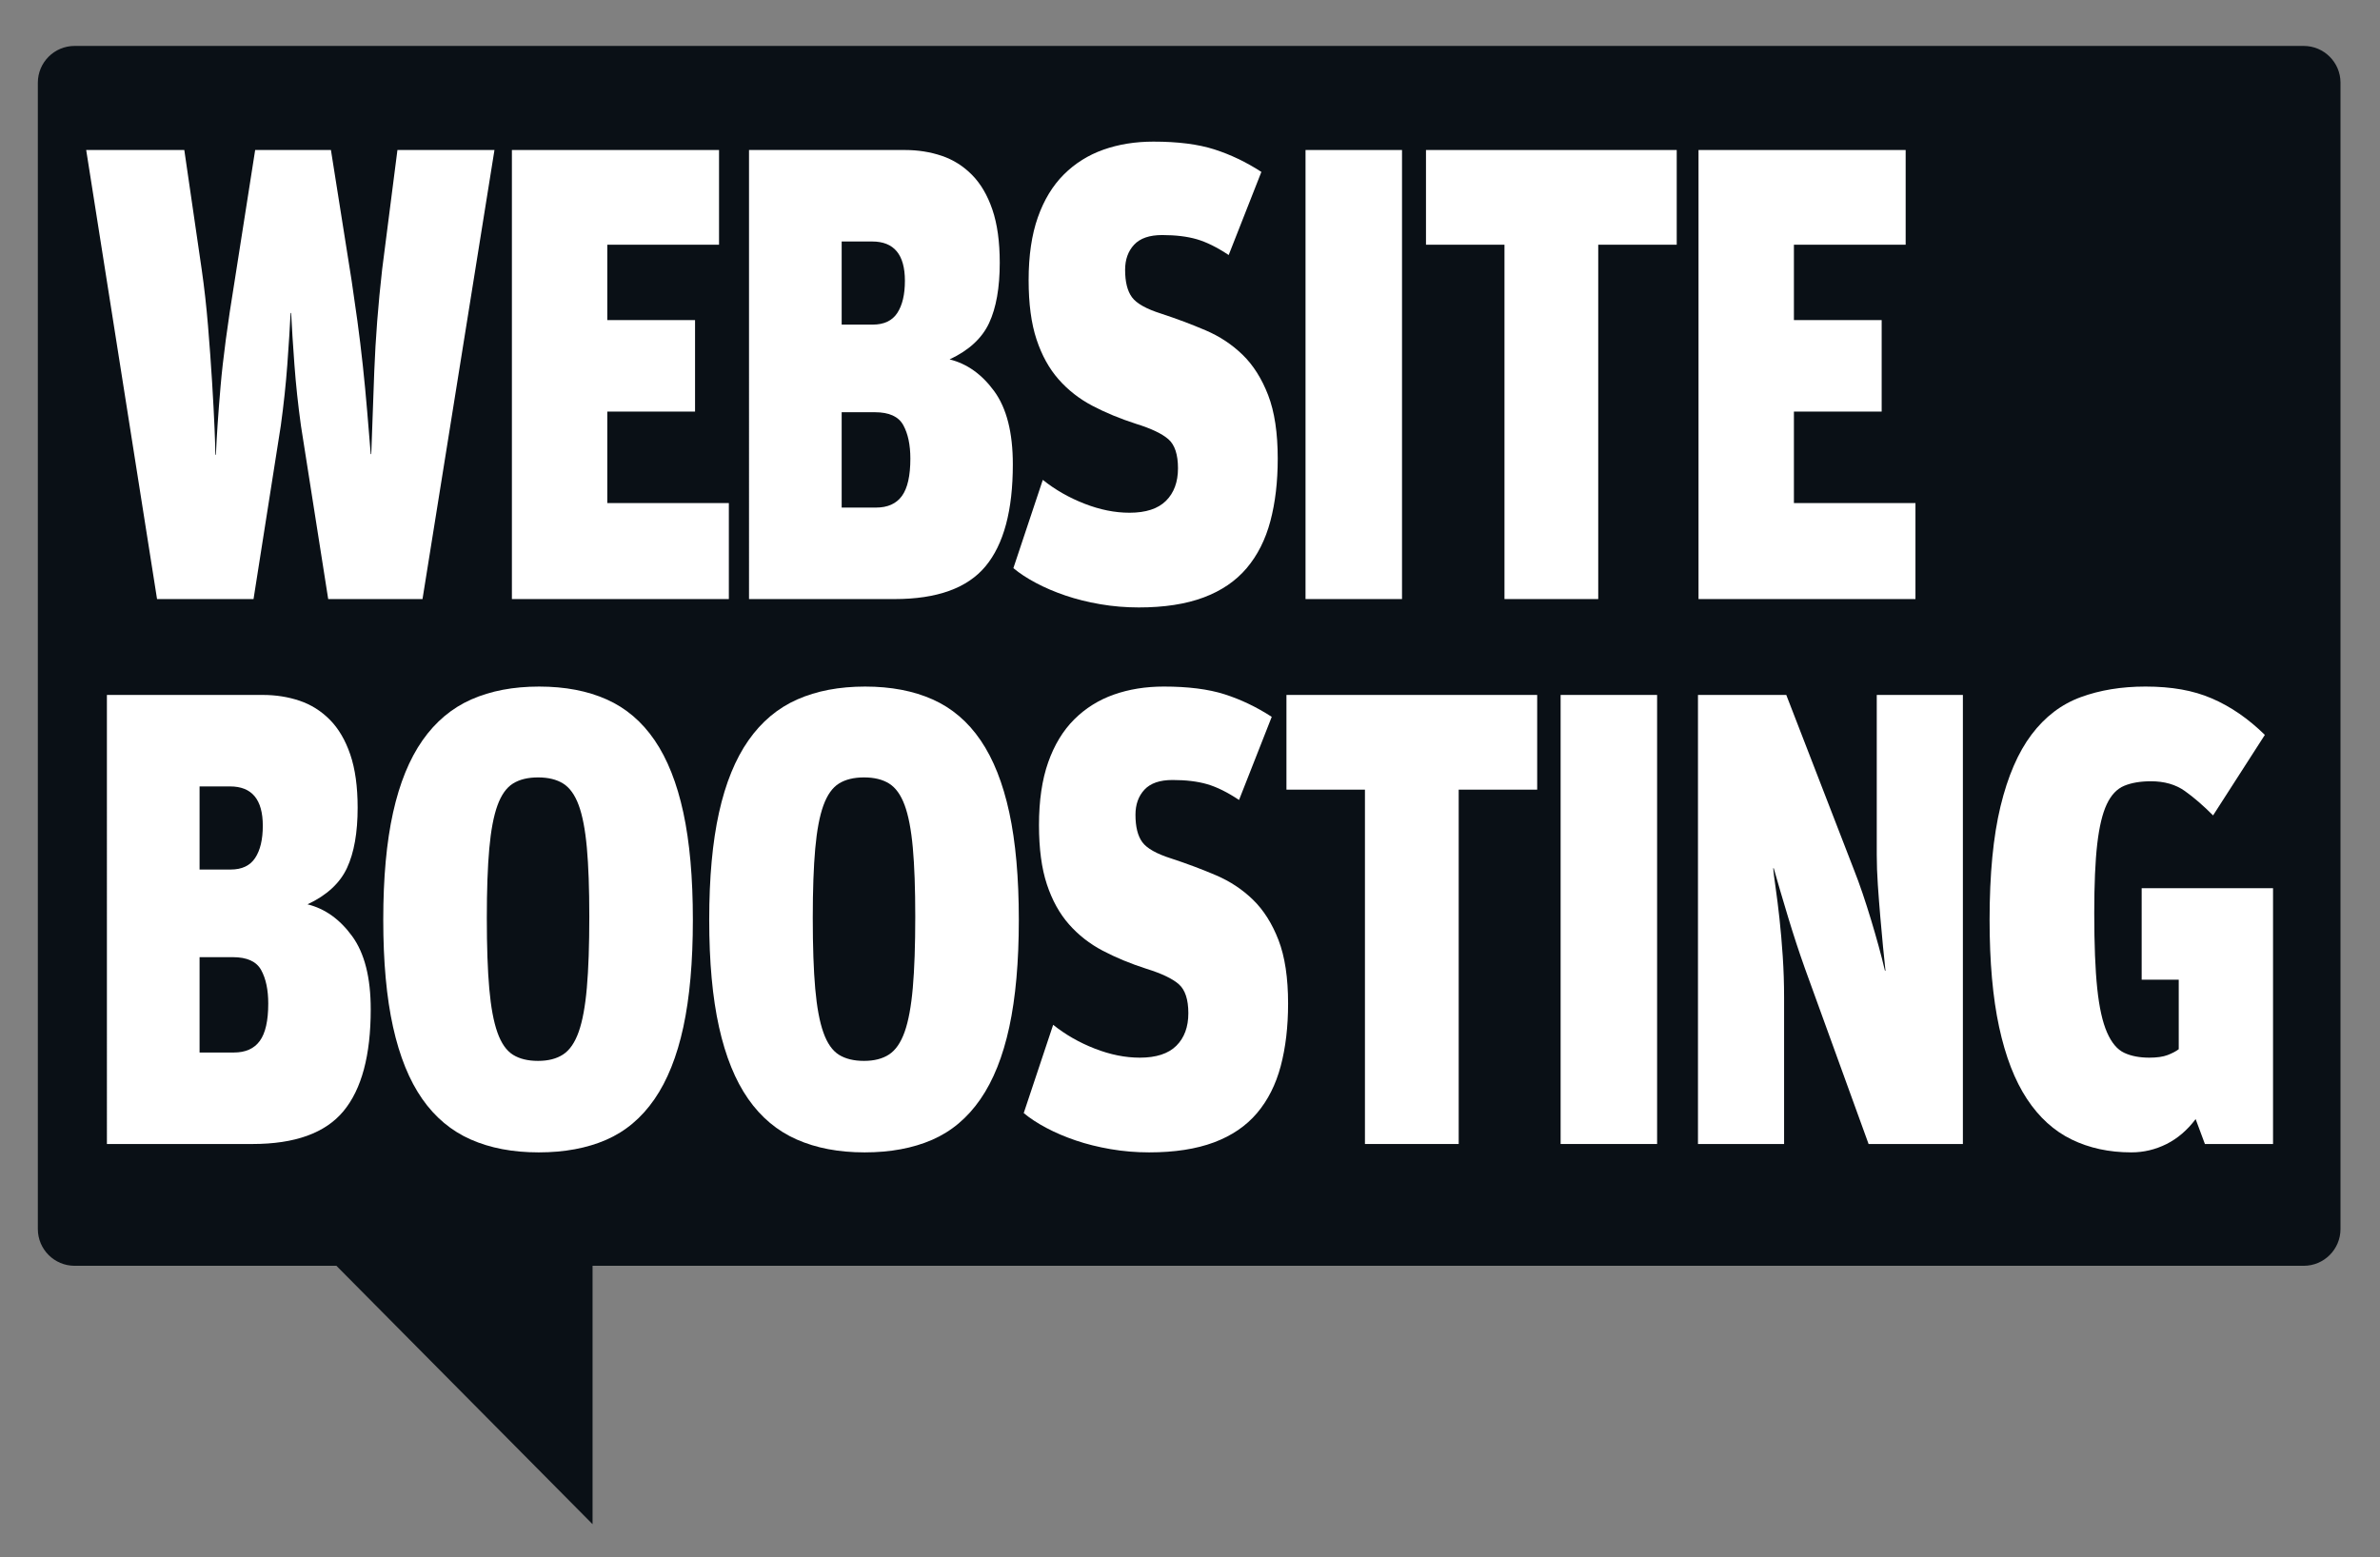 <?xml version="1.0" encoding="UTF-8" standalone="no"?>
<svg
   xmlns:dc="http://purl.org/dc/elements/1.1/"
   xmlns:cc="http://creativecommons.org/ns#"
   xmlns:rdf="http://www.w3.org/1999/02/22-rdf-syntax-ns#"
   xmlns:svg="http://www.w3.org/2000/svg"
   xmlns="http://www.w3.org/2000/svg"
   viewBox="0 0 733.333 480"
   height="480"
   width="733.333"
   xml:space="preserve"
   id="svg2"
   version="1.1"><rect x="0" y="0" width="733.333" height="480" fill="#808080" stroke="none"/><defs
     id="defs6"><clipPath
       id="clipPath18"
       clipPathUnits="userSpaceOnUse"><path
         id="path16"
         d="M 0,360 H 550 V 0 H 0 Z" /></clipPath></defs><g
     transform="matrix(1.333,0,0,-1.333,0,480)"
     id="g10"><g
       id="g12"><g
         clip-path="url(#clipPath18)"
         id="g14"><g
           transform="translate(532.502,349.469)"
           id="g20"><path
             id="path22"
             style="fill:#0a1016;fill-opacity:1;fill-rule:evenodd;stroke:none"
             d="m 0,0 h -515.25 c -4.697,0 -8.504,-3.807 -8.504,-8.504 v -265.048 c 0,-4.696 3.807,-8.504 8.504,-8.504 h 60.509 l 59.209,-59.747 v 59.747 H 0 c 4.696,0 8.504,3.808 8.504,8.504 V -8.504 C 8.504,-3.807 4.696,0 0,0" /></g><g
           transform="translate(19.923,325.406)"
           id="g24"><path
             id="path26"
             style="fill:#ffffff;fill-opacity:1;fill-rule:nonzero;stroke:none"
             d="m 0,0 h 22.679 l 4.032,-27.708 c 0.587,-4.074 1.071,-8.394 1.449,-12.961 0.378,-4.569 0.693,-8.915 0.945,-13.035 0.252,-4.122 0.441,-7.697 0.567,-10.726 0.126,-3.03 0.189,-5.041 0.189,-6.033 h 0.126 c 0.167,4.171 0.524,9.434 1.071,15.791 0.546,6.355 1.616,14.399 3.213,24.133 L 39.059,0 h 17.513 l 4.788,-30.241 c 0.42,-2.781 0.861,-5.861 1.323,-9.236 0.461,-3.377 0.882,-6.83 1.26,-10.354 0.378,-3.526 0.713,-7.052 1.008,-10.576 0.294,-3.527 0.567,-6.83 0.819,-9.907 h 0.126 c 0.167,5.163 0.398,11.545 0.693,19.143 0.293,7.597 0.902,15.467 1.827,23.611 L 71.944,0 H 94.372 L 77.74,-103.832 H 55.942 l -6.299,40.073 c -0.674,4.864 -1.178,9.583 -1.512,14.152 -0.337,4.567 -0.589,8.54 -0.756,11.918 h -0.126 c -0.169,-3.378 -0.422,-7.351 -0.756,-11.918 -0.337,-4.569 -0.841,-9.288 -1.512,-14.152 l -6.3,-40.073 H 16.379 Z" /></g><g
           transform="translate(118.326,325.406)"
           id="g28"><path
             id="path30"
             style="fill:#ffffff;fill-opacity:1;fill-rule:nonzero;stroke:none"
             d="M 0,0 H 47.879 V -21.899 H 22.05 V -39.328 H 42.335 V -60.482 H 22.05 v -21.154 h 28.097 v -22.196 H 0 Z" /></g><g
           transform="translate(202.491,242.728)"
           id="g32"><path
             id="path34"
             style="fill:#ffffff;fill-opacity:1;fill-rule:nonzero;stroke:none"
             d="m 0,0 c 2.688,0 4.682,0.894 5.985,2.681 1.301,1.788 1.953,4.667 1.953,8.641 0,3.177 -0.547,5.758 -1.638,7.746 -1.093,1.985 -3.276,2.979 -6.552,2.979 H -7.938 L -7.938,0 Z m -0.756,42.307 c 2.603,0 4.493,0.894 5.67,2.682 1.175,1.787 1.764,4.269 1.764,7.448 0,6.057 -2.52,9.087 -7.56,9.087 H -7.938 V 42.307 Z M -29.357,82.678 H 6.678 c 3.024,0 5.859,-0.447 8.505,-1.341 2.646,-0.894 4.977,-2.36 6.992,-4.394 2.016,-2.037 3.591,-4.718 4.725,-8.045 1.134,-3.328 1.701,-7.425 1.701,-12.29 0,-5.761 -0.819,-10.404 -2.456,-13.928 -1.639,-3.527 -4.684,-6.331 -9.135,-8.417 4.032,-0.994 7.475,-3.452 10.331,-7.374 2.855,-3.925 4.284,-9.56 4.284,-16.908 0,-10.628 -2.101,-18.472 -6.3,-23.537 -4.201,-5.065 -11.213,-7.598 -21.041,-7.598 h -33.641 z" /></g><g
           transform="translate(263.22,219.637)"
           id="g36"><path
             id="path38"
             style="fill:#ffffff;fill-opacity:1;fill-rule:nonzero;stroke:none"
             d="m 0,0 c -3.024,0 -5.985,0.249 -8.883,0.745 -2.898,0.498 -5.587,1.168 -8.064,2.011 -2.478,0.843 -4.746,1.811 -6.803,2.905 -2.06,1.091 -3.802,2.235 -5.229,3.426 l 6.803,20.409 c 2.855,-2.286 6.068,-4.122 9.639,-5.512 3.569,-1.392 7.034,-2.086 10.395,-2.086 3.78,0 6.593,0.917 8.442,2.756 1.846,1.837 2.772,4.344 2.772,7.523 0,3.177 -0.737,5.412 -2.205,6.704 -1.471,1.289 -3.969,2.481 -7.497,3.575 -3.698,1.192 -7.056,2.582 -10.08,4.171 -3.024,1.588 -5.628,3.624 -7.811,6.108 -2.186,2.481 -3.887,5.561 -5.104,9.236 -1.218,3.674 -1.827,8.242 -1.827,13.705 0,5.661 0.709,10.503 2.131,14.525 1.419,4.022 3.423,7.323 6.012,9.906 2.589,2.582 5.639,4.493 9.146,5.736 3.509,1.24 7.364,1.862 11.565,1.862 5.626,0 10.309,-0.596 14.049,-1.788 3.736,-1.191 7.37,-2.93 10.898,-5.214 L 20.79,81.486 c -2.69,1.788 -5.147,3.003 -7.372,3.65 -2.226,0.645 -4.894,0.968 -8.001,0.968 -2.94,0 -5.102,-0.745 -6.488,-2.234 -1.386,-1.49 -2.079,-3.427 -2.079,-5.81 0,-2.782 0.525,-4.893 1.581,-6.331 1.053,-1.441 3.307,-2.708 6.764,-3.799 3.624,-1.192 7.06,-2.484 10.306,-3.873 3.245,-1.392 6.089,-3.278 8.535,-5.661 2.445,-2.383 4.404,-5.489 5.881,-9.311 1.474,-3.824 2.212,-8.714 2.212,-14.673 0,-5.363 -0.567,-10.181 -1.701,-14.45 C 29.294,15.69 27.467,12.066 24.947,9.087 22.427,6.108 19.108,3.848 14.994,2.309 10.877,0.771 5.878,0 0,0" /></g><path
           id="path40"
           style="fill:#ffffff;fill-opacity:1;fill-rule:nonzero;stroke:none"
           d="m 301.773,325.406 h 22.302 V 221.574 h -22.302 z" /><g
           transform="translate(347.761,303.507)"
           id="g42"><path
             id="path44"
             style="fill:#ffffff;fill-opacity:1;fill-rule:nonzero;stroke:none"
             d="M 0,0 H -18.144 V 21.899 H 39.814 V 0 H 21.671 V -81.933 H 0 Z" /></g><g
           transform="translate(392.613,325.406)"
           id="g46"><path
             id="path48"
             style="fill:#ffffff;fill-opacity:1;fill-rule:nonzero;stroke:none"
             d="M 0,0 H 47.879 V -21.899 H 22.05 V -39.328 H 42.335 V -60.482 H 22.05 v -21.154 h 28.096 v -22.196 H 0 Z" /></g><g
           transform="translate(54.068,116.728)"
           id="g50"><path
             id="path52"
             style="fill:#ffffff;fill-opacity:1;fill-rule:nonzero;stroke:none"
             d="m 0,0 c 2.688,0 4.682,0.894 5.985,2.681 1.301,1.788 1.953,4.667 1.953,8.641 0,3.177 -0.547,5.758 -1.638,7.746 -1.093,1.985 -3.276,2.979 -6.552,2.979 H -7.938 L -7.938,0 Z m -0.756,42.307 c 2.603,0 4.493,0.894 5.67,2.682 1.175,1.787 1.764,4.269 1.764,7.448 0,6.057 -2.52,9.087 -7.56,9.087 H -7.938 V 42.307 Z M -29.357,82.678 H 6.678 c 3.024,0 5.859,-0.447 8.505,-1.341 2.646,-0.894 4.977,-2.36 6.992,-4.394 2.016,-2.037 3.591,-4.718 4.725,-8.045 1.134,-3.328 1.701,-7.425 1.701,-12.29 0,-5.761 -0.819,-10.404 -2.456,-13.928 -1.639,-3.527 -4.684,-6.331 -9.135,-8.417 4.032,-0.994 7.475,-3.452 10.331,-7.374 2.855,-3.925 4.284,-9.56 4.284,-16.908 0,-10.628 -2.101,-18.472 -6.3,-23.537 -4.201,-5.065 -11.213,-7.598 -21.041,-7.598 h -33.641 z" /></g><g
           transform="translate(124.373,114.791)"
           id="g54"><path
             id="path56"
             style="fill:#ffffff;fill-opacity:1;fill-rule:nonzero;stroke:none"
             d="m 0,0 c 2.351,0 4.284,0.496 5.796,1.489 1.512,0.992 2.709,2.731 3.591,5.215 0.882,2.481 1.512,5.884 1.89,10.204 0.378,4.32 0.567,9.806 0.567,16.461 0,6.455 -0.189,11.769 -0.567,15.94 -0.378,4.171 -1.008,7.448 -1.89,9.832 -0.882,2.383 -2.079,4.045 -3.591,4.99 -1.512,0.943 -3.445,1.415 -5.796,1.415 -2.353,0 -4.284,-0.472 -5.796,-1.415 -1.512,-0.945 -2.708,-2.632 -3.591,-5.065 -0.882,-2.435 -1.511,-5.761 -1.889,-9.981 -0.378,-4.222 -0.568,-9.56 -0.568,-16.014 0,-6.654 0.19,-12.118 0.568,-16.386 0.378,-4.272 1.007,-7.649 1.889,-10.13 0.883,-2.484 2.079,-4.197 3.591,-5.14 C -4.284,0.47 -2.353,0 0,0 m 0.126,-21.154 c -5.965,0 -11.194,0.994 -15.687,2.98 -4.494,1.985 -8.232,5.113 -11.213,9.384 -2.983,4.269 -5.229,9.807 -6.741,16.611 -1.512,6.801 -2.268,15.069 -2.268,24.803 0,9.732 0.756,18 2.268,24.804 1.512,6.801 3.78,12.364 6.804,16.684 3.024,4.32 6.782,7.472 11.276,9.46 4.493,1.985 9.722,2.979 15.687,2.979 5.963,0 11.17,-0.994 15.623,-2.979 4.452,-1.988 8.147,-5.14 11.088,-9.46 2.94,-4.32 5.144,-9.883 6.615,-16.684 1.469,-6.804 2.205,-15.072 2.205,-24.804 0,-9.734 -0.736,-18.002 -2.205,-24.803 C 32.107,1.017 29.881,-4.544 26.9,-8.864 c -2.982,-4.32 -6.699,-7.448 -11.15,-9.385 -4.454,-1.937 -9.661,-2.905 -15.624,-2.905" /></g><g
           transform="translate(199.718,114.791)"
           id="g58"><path
             id="path60"
             style="fill:#ffffff;fill-opacity:1;fill-rule:nonzero;stroke:none"
             d="m 0,0 c 2.351,0 4.284,0.496 5.796,1.489 1.512,0.992 2.709,2.731 3.591,5.215 0.882,2.481 1.512,5.884 1.89,10.204 0.378,4.32 0.567,9.806 0.567,16.461 0,6.455 -0.189,11.769 -0.567,15.94 -0.378,4.171 -1.008,7.448 -1.89,9.832 -0.882,2.383 -2.079,4.045 -3.591,4.99 -1.512,0.943 -3.445,1.415 -5.796,1.415 -2.353,0 -4.284,-0.472 -5.796,-1.415 -1.512,-0.945 -2.708,-2.632 -3.591,-5.065 -0.882,-2.435 -1.511,-5.761 -1.889,-9.981 -0.378,-4.222 -0.568,-9.56 -0.568,-16.014 0,-6.654 0.19,-12.118 0.568,-16.386 0.378,-4.272 1.007,-7.649 1.889,-10.13 0.883,-2.484 2.079,-4.197 3.591,-5.14 C -4.284,0.47 -2.353,0 0,0 m 0.126,-21.154 c -5.965,0 -11.194,0.994 -15.687,2.98 -4.494,1.985 -8.232,5.113 -11.213,9.384 -2.983,4.269 -5.229,9.807 -6.741,16.611 -1.512,6.801 -2.268,15.069 -2.268,24.803 0,9.732 0.756,18 2.268,24.804 1.512,6.801 3.78,12.364 6.804,16.684 3.024,4.32 6.782,7.472 11.276,9.46 4.493,1.985 9.722,2.979 15.687,2.979 5.963,0 11.17,-0.994 15.623,-2.979 4.452,-1.988 8.147,-5.14 11.088,-9.46 2.94,-4.32 5.144,-9.883 6.615,-16.684 1.469,-6.804 2.205,-15.072 2.205,-24.804 0,-9.734 -0.736,-18.002 -2.205,-24.803 C 32.107,1.017 29.881,-4.544 26.9,-8.864 c -2.982,-4.32 -6.699,-7.448 -11.15,-9.385 -4.454,-1.937 -9.661,-2.905 -15.624,-2.905" /></g><g
           transform="translate(265.614,93.637)"
           id="g62"><path
             id="path64"
             style="fill:#ffffff;fill-opacity:1;fill-rule:nonzero;stroke:none"
             d="m 0,0 c -3.024,0 -5.985,0.249 -8.883,0.745 -2.898,0.498 -5.587,1.168 -8.064,2.011 -2.478,0.843 -4.746,1.811 -6.803,2.905 -2.06,1.091 -3.802,2.235 -5.229,3.426 l 6.803,20.409 c 2.855,-2.286 6.068,-4.122 9.639,-5.512 3.569,-1.392 7.034,-2.086 10.395,-2.086 3.78,0 6.593,0.917 8.442,2.756 1.846,1.837 2.772,4.344 2.772,7.523 0,3.177 -0.737,5.412 -2.205,6.704 -1.471,1.289 -3.969,2.481 -7.497,3.575 -3.698,1.192 -7.056,2.582 -10.08,4.171 -3.024,1.588 -5.628,3.624 -7.811,6.108 -2.186,2.481 -3.887,5.561 -5.104,9.236 -1.218,3.674 -1.827,8.242 -1.827,13.705 0,5.661 0.709,10.503 2.131,14.525 1.419,4.022 3.423,7.323 6.012,9.906 2.589,2.582 5.639,4.493 9.146,5.736 3.509,1.24 7.364,1.862 11.565,1.862 5.626,0 10.309,-0.596 14.049,-1.788 3.736,-1.191 7.37,-2.93 10.898,-5.214 L 20.79,81.486 c -2.69,1.788 -5.147,3.003 -7.372,3.65 -2.226,0.645 -4.894,0.968 -8.001,0.968 -2.94,0 -5.102,-0.745 -6.488,-2.234 -1.386,-1.49 -2.079,-3.427 -2.079,-5.81 0,-2.782 0.525,-4.893 1.581,-6.331 1.053,-1.441 3.307,-2.708 6.764,-3.799 3.624,-1.192 7.06,-2.484 10.306,-3.873 3.245,-1.392 6.089,-3.278 8.535,-5.661 2.445,-2.383 4.404,-5.489 5.881,-9.311 1.474,-3.824 2.212,-8.714 2.212,-14.673 0,-5.363 -0.567,-10.181 -1.701,-14.45 C 29.294,15.69 27.467,12.066 24.947,9.087 22.427,6.108 19.108,3.848 14.994,2.309 10.876,0.771 5.878,0 0,0" /></g><g
           transform="translate(315.507,177.507)"
           id="g66"><path
             id="path68"
             style="fill:#ffffff;fill-opacity:1;fill-rule:nonzero;stroke:none"
             d="M 0,0 H -18.144 V 21.899 H 39.814 V 0 H 21.671 V -81.933 H 0 Z" /></g><path
           id="path70"
           style="fill:#ffffff;fill-opacity:1;fill-rule:nonzero;stroke:none"
           d="M 360.738,199.406 H 383.04 V 95.574 h -22.302 z" /><g
           transform="translate(392.487,199.406)"
           id="g72"><path
             id="path74"
             style="fill:#ffffff;fill-opacity:1;fill-rule:nonzero;stroke:none"
             d="m 0,0 h 20.412 l 15.623,-40.371 c 0.672,-1.69 1.343,-3.526 2.016,-5.512 0.672,-1.988 1.323,-4.022 1.953,-6.108 0.63,-2.085 1.217,-4.122 1.765,-6.107 0.544,-1.988 1.027,-3.874 1.448,-5.661 h 0.126 c -0.169,1.489 -0.359,3.326 -0.567,5.511 -0.211,2.184 -0.422,4.493 -0.63,6.928 -0.21,2.432 -0.4,4.89 -0.567,7.374 -0.169,2.481 -0.252,4.816 -0.252,7.001 V 0 H 61.234 V -103.832 H 39.438 l -14.743,40.668 c -1.344,3.774 -2.645,7.747 -3.905,11.918 -1.261,4.171 -2.353,7.895 -3.276,11.173 h -0.126 c 0.083,-0.994 0.271,-2.509 0.567,-4.544 0.293,-2.036 0.586,-4.394 0.882,-7.076 0.293,-2.681 0.545,-5.586 0.756,-8.714 0.209,-3.129 0.314,-6.332 0.314,-9.609 v -33.816 H 0 Z" /></g><g
           transform="translate(507.522,101.333)"
           id="g76"><path
             id="path78"
             style="fill:#ffffff;fill-opacity:1;fill-rule:nonzero;stroke:none"
             d="m 0,0 c -1.934,-2.565 -4.18,-4.49 -6.741,-5.773 -2.564,-1.28 -5.273,-1.922 -8.127,-1.922 -5.124,0 -9.724,0.993 -13.797,2.979 -4.075,1.986 -7.518,5.114 -10.331,9.385 -2.816,4.269 -4.957,9.807 -6.426,16.61 -1.471,6.802 -2.205,15.07 -2.205,24.804 0,10.525 0.839,19.266 2.52,26.218 1.679,6.95 4.073,12.488 7.181,16.61 3.108,4.12 6.887,7.002 11.34,8.641 4.451,1.638 9.45,2.458 14.994,2.458 3.024,0 5.796,-0.224 8.316,-0.671 2.519,-0.447 4.87,-1.143 7.055,-2.085 2.184,-0.945 4.284,-2.111 6.3,-3.501 2.017,-1.392 3.989,-3.031 5.922,-4.916 L 4.031,70.216 c -2.267,2.283 -4.453,4.171 -6.552,5.66 -2.1,1.49 -4.705,2.235 -7.811,2.235 -2.438,0 -4.495,-0.349 -6.174,-1.045 -1.681,-0.698 -3.024,-2.116 -4.032,-4.257 -1.008,-2.142 -1.744,-5.203 -2.205,-9.183 -0.462,-3.98 -0.693,-9.306 -0.693,-15.977 0,-7.267 0.231,-13.088 0.693,-17.469 0.461,-4.381 1.217,-7.767 2.268,-10.156 1.049,-2.388 2.372,-3.957 3.969,-4.701 1.595,-0.747 3.527,-1.12 5.796,-1.12 1.764,0 3.17,0.2 4.221,0.601 1.05,0.4 1.909,0.849 2.583,1.352 v 16.073 h -8.568 V 53.382 H 17.891 V -5.759 H 2.142 Z" /></g></g></g></g></svg>